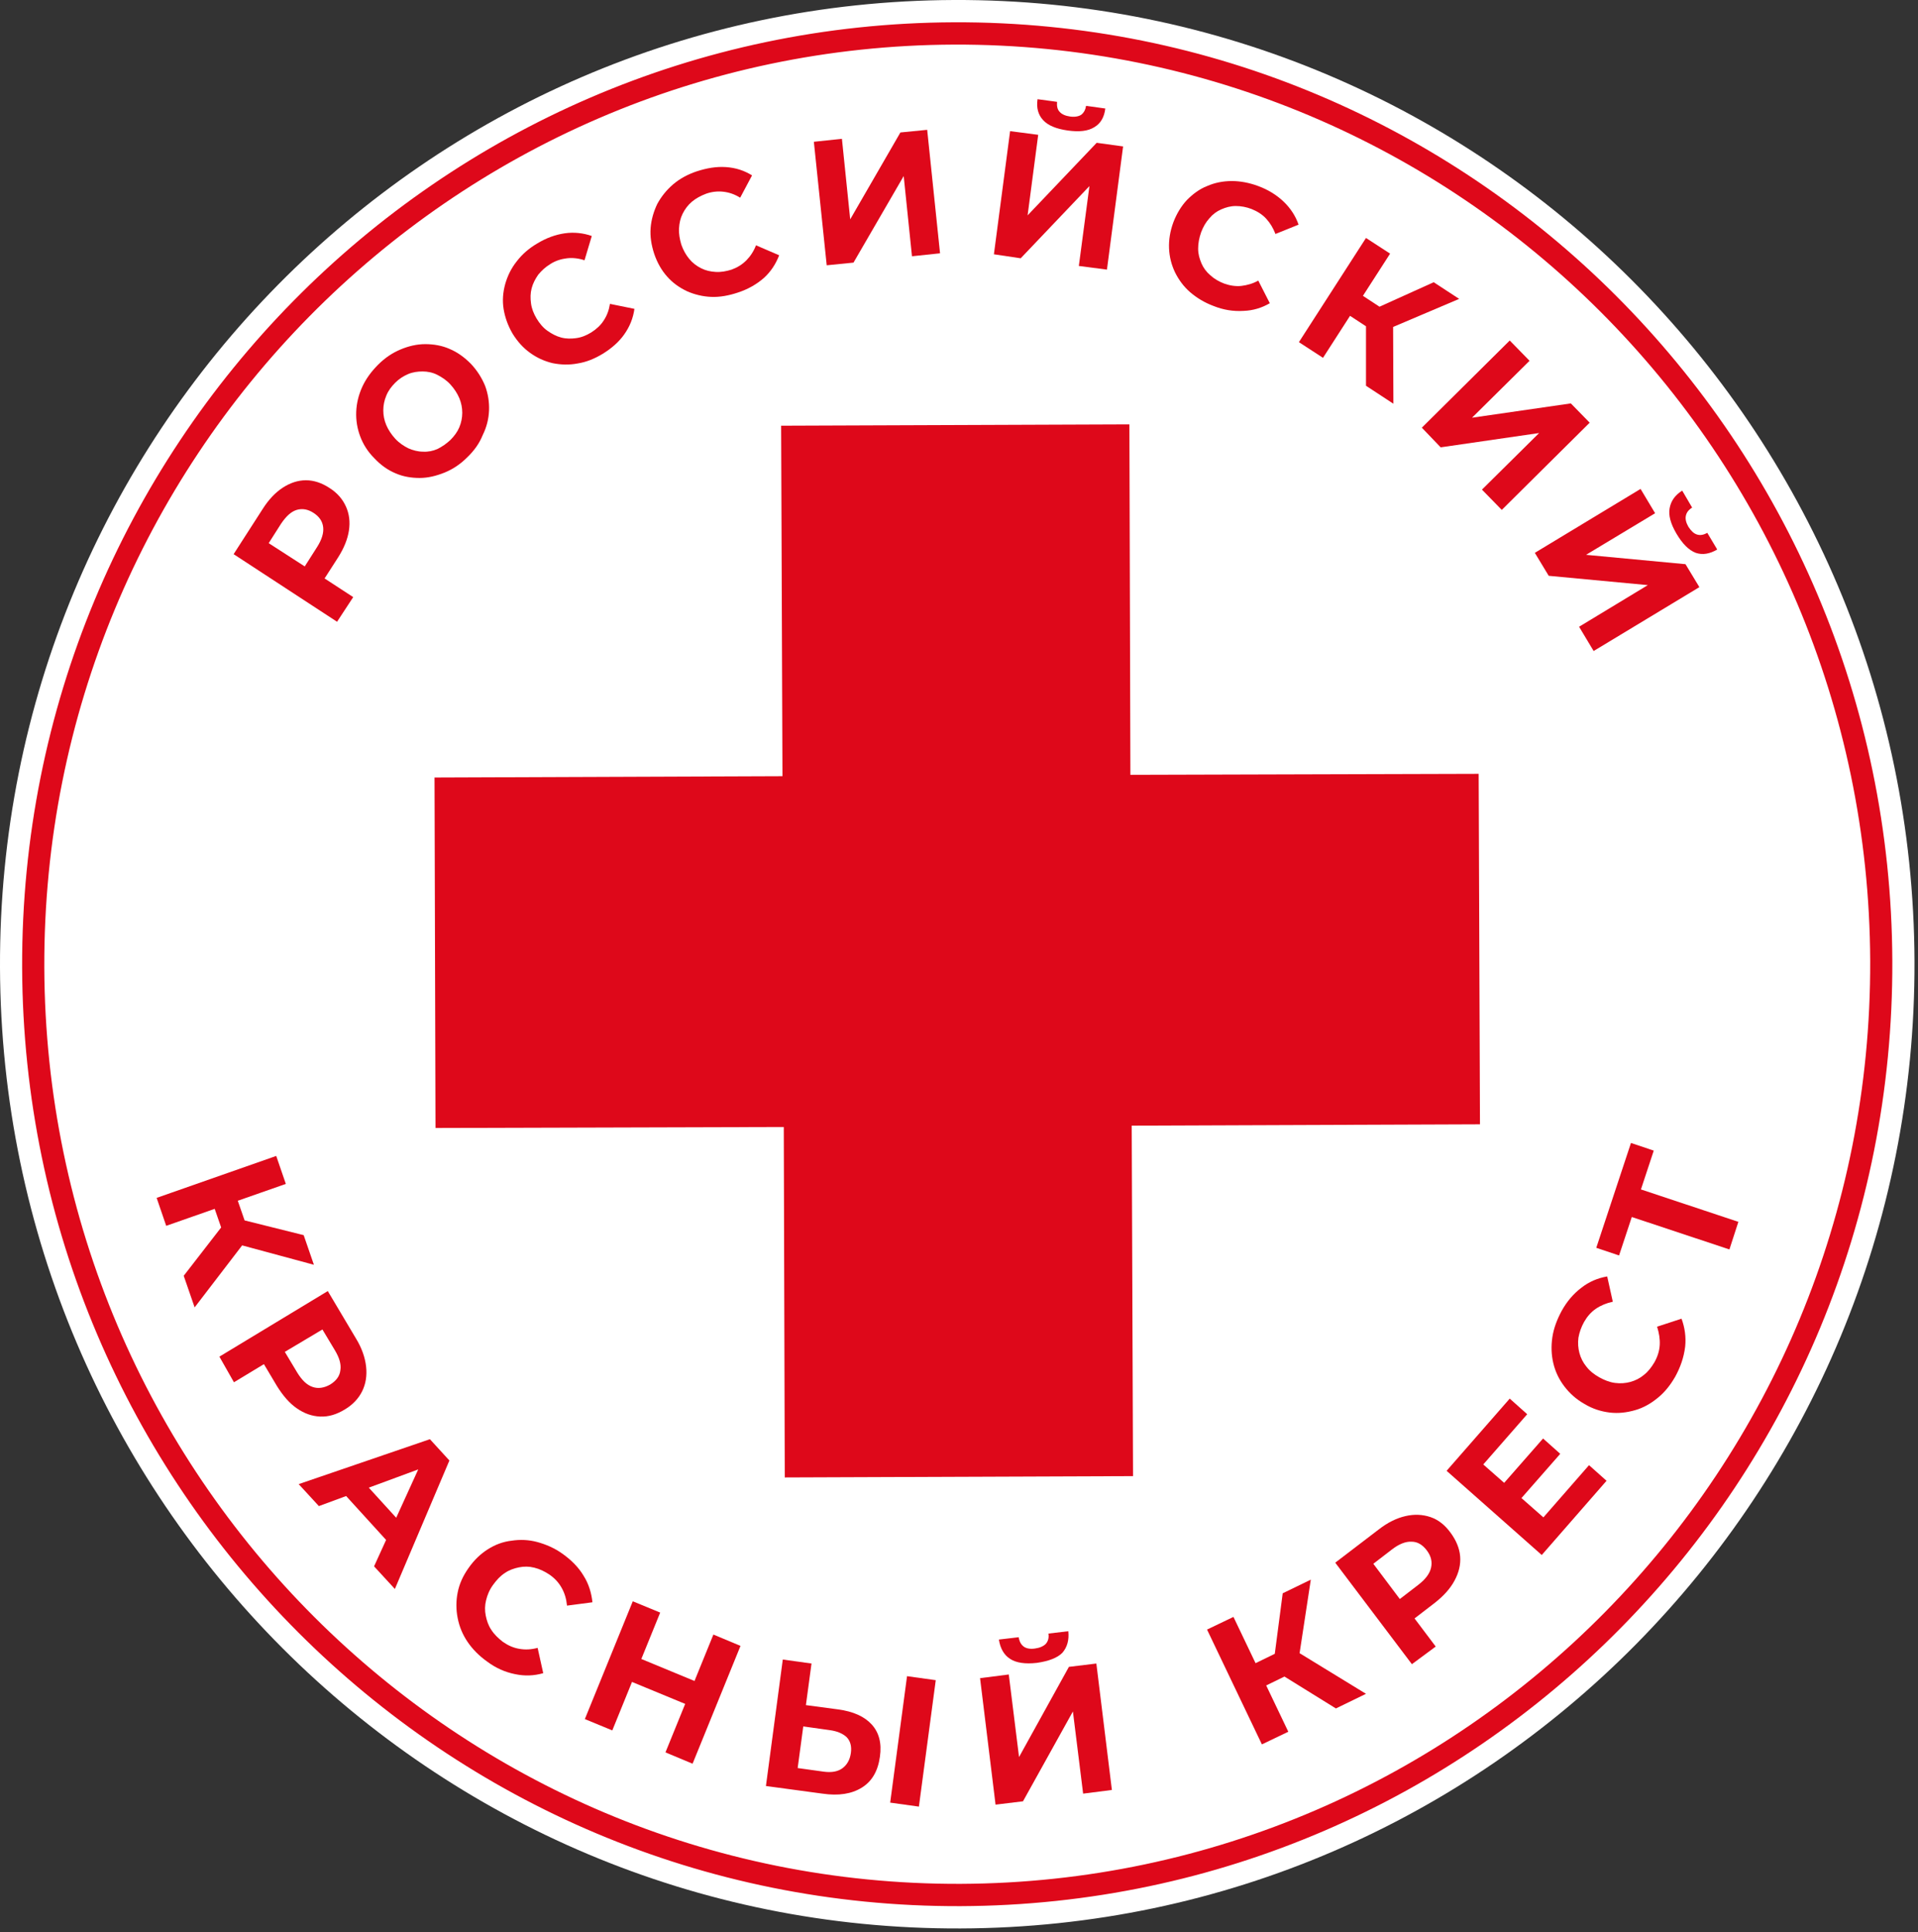 <?xml version="1.0" encoding="UTF-8"?> <svg xmlns="http://www.w3.org/2000/svg" viewBox="0 0 46.542 46.877" fill="none"><rect x="0" y="0" width="46.542" height="46.877" fill="#333333" stroke="none"/><path fill-rule="evenodd" clip-rule="evenodd" d="M46.457 23.315C46.505 36.236 36.137 46.751 23.309 46.791C10.48 46.839 0.048 36.398 0 23.476C-0.048 10.555 10.319 0.049 23.148 0C35.977 -0.048 46.408 10.394 46.457 23.315Z" fill="white"></path><path fill-rule="evenodd" clip-rule="evenodd" d="M23.148 0.541C10.616 0.59 0.497 10.854 0.537 23.476C0.585 36.099 10.776 46.29 23.309 46.25C35.841 46.202 45.967 35.937 45.919 23.315C45.871 10.692 35.68 0.493 23.148 0.541ZM23.309 45.709C11.073 45.749 1.123 35.8 1.075 23.476C1.034 11.153 10.913 1.131 23.148 1.082C35.384 1.042 45.334 10.991 45.382 23.315C45.422 35.638 35.544 45.66 23.309 45.709Z" fill="#DE081A"></path><path fill-rule="evenodd" clip-rule="evenodd" d="M35.881 18.776L35.913 27.28L27.462 27.312L27.494 35.816L19.043 35.848L19.019 27.345L10.568 27.369L10.544 18.865L18.987 18.833L18.955 10.329L27.406 10.297L27.43 18.8L35.881 18.776Z" fill="#DE081A"></path><path d="M8.179 15.086L5.669 13.446L6.375 12.348C6.519 12.122 6.679 11.952 6.864 11.831C7.04 11.718 7.224 11.653 7.425 11.653C7.617 11.653 7.81 11.718 7.994 11.839C8.187 11.96 8.315 12.114 8.395 12.291C8.475 12.469 8.499 12.663 8.467 12.873C8.435 13.083 8.347 13.301 8.203 13.527L7.705 14.302L7.617 13.866L8.571 14.488L8.179 15.086ZM7.673 13.923L7.224 14.012L7.697 13.269C7.81 13.091 7.858 12.929 7.842 12.792C7.826 12.647 7.746 12.534 7.609 12.445C7.473 12.356 7.337 12.332 7.2 12.372C7.064 12.413 6.944 12.526 6.823 12.703L6.35 13.446L6.246 13.002L7.673 13.923Z" fill="#DE081A"></path><path d="M11.338 11.096C11.169 11.266 10.985 11.387 10.784 11.468C10.584 11.548 10.384 11.597 10.183 11.597C9.983 11.597 9.782 11.565 9.598 11.484C9.405 11.403 9.237 11.282 9.085 11.12C8.924 10.959 8.812 10.781 8.74 10.587C8.668 10.394 8.636 10.2 8.644 9.99C8.652 9.788 8.7 9.586 8.788 9.392C8.876 9.198 9.004 9.021 9.173 8.851C9.341 8.682 9.526 8.56 9.718 8.48C9.91 8.399 10.111 8.35 10.319 8.35C10.52 8.35 10.72 8.383 10.905 8.464C11.097 8.544 11.265 8.665 11.426 8.827C11.578 8.988 11.69 9.166 11.771 9.36C11.843 9.554 11.875 9.756 11.867 9.958C11.859 10.159 11.811 10.361 11.714 10.555C11.634 10.757 11.506 10.935 11.338 11.096ZM10.929 10.676C11.025 10.579 11.097 10.482 11.145 10.369C11.193 10.256 11.217 10.135 11.217 10.014C11.217 9.893 11.193 9.772 11.145 9.659C11.097 9.546 11.025 9.433 10.929 9.328C10.833 9.223 10.72 9.15 10.608 9.093C10.496 9.037 10.375 9.013 10.255 9.013C10.135 9.013 10.015 9.029 9.902 9.077C9.79 9.126 9.686 9.19 9.59 9.287C9.494 9.384 9.421 9.481 9.373 9.602C9.325 9.715 9.301 9.836 9.301 9.958C9.301 10.079 9.325 10.2 9.373 10.313C9.421 10.426 9.494 10.539 9.59 10.644C9.686 10.749 9.798 10.822 9.91 10.878C10.023 10.927 10.143 10.959 10.263 10.959C10.384 10.967 10.504 10.943 10.616 10.894C10.728 10.838 10.833 10.765 10.929 10.676Z" fill="#DE081A"></path><path d="M14.625 8.585C14.425 8.706 14.224 8.787 14.016 8.819C13.807 8.859 13.607 8.851 13.406 8.811C13.206 8.762 13.029 8.682 12.861 8.56C12.693 8.439 12.556 8.286 12.436 8.092C12.324 7.898 12.252 7.696 12.22 7.494C12.188 7.293 12.204 7.091 12.26 6.889C12.316 6.695 12.404 6.509 12.54 6.34C12.669 6.17 12.837 6.025 13.029 5.912C13.254 5.774 13.478 5.694 13.703 5.661C13.927 5.629 14.152 5.653 14.36 5.726L14.184 6.315C14.04 6.267 13.895 6.251 13.759 6.267C13.623 6.283 13.486 6.323 13.358 6.404C13.238 6.477 13.142 6.566 13.062 6.663C12.989 6.768 12.933 6.873 12.901 6.994C12.869 7.115 12.869 7.236 12.885 7.357C12.901 7.486 12.949 7.608 13.021 7.729C13.094 7.85 13.182 7.955 13.286 8.027C13.39 8.1 13.495 8.157 13.615 8.189C13.735 8.221 13.855 8.221 13.976 8.205C14.104 8.189 14.224 8.141 14.344 8.068C14.473 7.987 14.577 7.89 14.649 7.777C14.729 7.656 14.777 7.527 14.801 7.373L15.395 7.494C15.363 7.721 15.283 7.922 15.146 8.116C15.026 8.286 14.85 8.447 14.625 8.585Z" fill="#DE081A"></path><path d="M17.904 7.099C17.688 7.171 17.471 7.212 17.263 7.204C17.054 7.196 16.854 7.147 16.67 7.066C16.485 6.978 16.325 6.865 16.189 6.711C16.052 6.558 15.948 6.372 15.876 6.162C15.804 5.944 15.772 5.734 15.788 5.532C15.804 5.33 15.86 5.136 15.948 4.951C16.044 4.773 16.173 4.611 16.333 4.474C16.493 4.337 16.686 4.232 16.902 4.159C17.151 4.078 17.383 4.038 17.616 4.054C17.848 4.07 18.057 4.135 18.249 4.256L17.961 4.797C17.832 4.716 17.696 4.668 17.552 4.652C17.415 4.636 17.271 4.652 17.135 4.7C17.006 4.749 16.886 4.813 16.79 4.894C16.694 4.975 16.622 5.072 16.565 5.185C16.509 5.298 16.485 5.411 16.477 5.54C16.469 5.669 16.493 5.799 16.533 5.936C16.581 6.073 16.646 6.186 16.726 6.283C16.806 6.38 16.902 6.453 17.014 6.509C17.127 6.566 17.239 6.59 17.367 6.598C17.495 6.606 17.624 6.582 17.752 6.542C17.888 6.493 18.009 6.42 18.113 6.315C18.209 6.218 18.289 6.097 18.345 5.952L18.907 6.194C18.826 6.404 18.706 6.59 18.538 6.743C18.361 6.897 18.153 7.018 17.904 7.099Z" fill="#DE081A"></path><path d="M20.061 6.437L19.749 3.44L20.43 3.368L20.631 5.322L21.849 3.214L22.499 3.15L22.811 6.146L22.13 6.218L21.929 4.272L20.711 6.372L20.061 6.437Z" fill="#DE081A"></path><path d="M24.118 6.17L24.511 3.182L25.193 3.271L24.936 5.225L26.612 3.465L27.253 3.553L26.861 6.542L26.179 6.453L26.436 4.515L24.768 6.267L24.118 6.17ZM25.906 3.166C25.626 3.125 25.433 3.045 25.313 2.916C25.193 2.786 25.145 2.617 25.177 2.407L25.65 2.471C25.642 2.576 25.658 2.657 25.714 2.714C25.762 2.77 25.85 2.811 25.963 2.827C26.075 2.843 26.171 2.827 26.235 2.786C26.299 2.738 26.339 2.665 26.355 2.568L26.821 2.633C26.796 2.843 26.708 2.996 26.556 3.085C26.403 3.182 26.187 3.206 25.906 3.166Z" fill="#DE081A"></path><path d="M29.442 7.422C29.226 7.341 29.041 7.228 28.881 7.091C28.721 6.953 28.6 6.784 28.512 6.606C28.424 6.42 28.376 6.227 28.368 6.025C28.36 5.823 28.392 5.613 28.472 5.395C28.552 5.185 28.665 4.999 28.801 4.854C28.945 4.708 29.106 4.587 29.29 4.515C29.474 4.434 29.675 4.393 29.891 4.393C30.1 4.393 30.316 4.434 30.533 4.515C30.773 4.603 30.982 4.733 31.15 4.894C31.318 5.056 31.439 5.241 31.511 5.451L30.95 5.677C30.894 5.532 30.821 5.411 30.725 5.306C30.629 5.201 30.509 5.128 30.372 5.072C30.244 5.023 30.116 4.999 29.988 4.999C29.859 4.999 29.747 5.031 29.635 5.08C29.523 5.128 29.426 5.201 29.346 5.298C29.258 5.395 29.194 5.508 29.146 5.637C29.098 5.774 29.074 5.904 29.074 6.033C29.074 6.162 29.106 6.275 29.154 6.388C29.202 6.501 29.274 6.598 29.37 6.679C29.467 6.768 29.579 6.832 29.707 6.881C29.843 6.929 29.988 6.953 30.124 6.937C30.26 6.921 30.405 6.881 30.533 6.808L30.813 7.357C30.621 7.47 30.405 7.535 30.18 7.543C29.923 7.559 29.683 7.519 29.442 7.422Z" fill="#DE081A"></path><path d="M31.519 8.302L33.147 5.774L33.732 6.154L32.104 8.682L31.519 8.302ZM32.577 7.543L32.89 7.058L33.764 7.632L33.451 8.116L32.577 7.543ZM33.147 9.36V7.632L33.804 7.656L33.812 9.796L33.147 9.36ZM33.66 7.995L33.163 7.583L34.79 6.848L35.408 7.252L33.66 7.995Z" fill="#DE081A"></path><path d="M34.502 10.377L36.635 8.262L37.116 8.754L35.72 10.135L38.118 9.788L38.575 10.256L36.442 12.372L35.961 11.88L37.348 10.507L34.959 10.854L34.502 10.377Z" fill="#DE081A"></path><path d="M37.244 13.414L39.81 11.863L40.163 12.453L38.487 13.462L40.9 13.689L41.237 14.246L38.671 15.796L38.318 15.207L39.986 14.197L37.581 13.971L37.244 13.414ZM40.684 12.954C40.539 12.711 40.483 12.501 40.515 12.332C40.547 12.154 40.644 12.017 40.82 11.904L41.061 12.316C40.972 12.372 40.924 12.437 40.908 12.518C40.892 12.598 40.916 12.687 40.972 12.784C41.036 12.881 41.101 12.946 41.181 12.97C41.261 12.994 41.341 12.978 41.429 12.929L41.67 13.333C41.493 13.438 41.317 13.471 41.149 13.414C40.98 13.349 40.828 13.196 40.684 12.954Z" fill="#DE081A"></path><path d="M3.801 29.065L6.703 28.047L6.936 28.726L4.033 29.743L3.801 29.065ZM4.458 30.955L5.541 29.557L6.054 29.985L4.723 31.722L4.458 30.955ZM5.14 29.13L5.701 28.936L6.054 29.953L5.493 30.147L5.14 29.13ZM5.733 30.179L5.589 29.525L7.369 29.969L7.617 30.688L5.733 30.179Z" fill="#DE081A"></path><path d="M5.324 32.917L7.954 31.326L8.636 32.473C8.78 32.707 8.86 32.941 8.884 33.159C8.908 33.377 8.876 33.579 8.788 33.757C8.7 33.935 8.555 34.088 8.363 34.201C8.163 34.322 7.97 34.379 7.77 34.371C7.569 34.362 7.385 34.298 7.2 34.169C7.024 34.048 6.864 33.862 6.719 33.628L6.238 32.82L6.679 32.933L5.677 33.539L5.324 32.917ZM6.623 32.973L6.743 32.521L7.208 33.296C7.321 33.482 7.441 33.603 7.585 33.652C7.722 33.7 7.866 33.676 8.01 33.595C8.155 33.506 8.243 33.393 8.259 33.248C8.283 33.103 8.235 32.941 8.122 32.755L7.657 31.98L8.114 32.085L6.623 32.973Z" fill="#DE081A"></path><path d="M7.248 36.01L10.432 34.92L10.905 35.437L9.582 38.554L9.077 38.005L10.303 35.315L10.496 35.525L7.738 36.543L7.248 36.01ZM8.195 36.075L8.716 35.84L9.79 37.019L9.518 37.528L8.195 36.075Z" fill="#DE081A"></path><path d="M11.819 40.314C11.626 40.177 11.466 40.015 11.346 39.838C11.225 39.66 11.145 39.466 11.105 39.256C11.065 39.054 11.065 38.844 11.105 38.643C11.145 38.433 11.233 38.239 11.37 38.045C11.506 37.851 11.658 37.706 11.835 37.593C12.011 37.48 12.204 37.407 12.412 37.383C12.621 37.351 12.829 37.359 13.037 37.415C13.246 37.472 13.454 37.56 13.647 37.698C13.863 37.851 14.04 38.029 14.16 38.231C14.288 38.433 14.352 38.651 14.376 38.877L13.759 38.958C13.743 38.796 13.703 38.659 13.631 38.53C13.559 38.4 13.462 38.295 13.334 38.206C13.214 38.126 13.094 38.069 12.965 38.037C12.837 38.005 12.717 38.005 12.596 38.029C12.476 38.053 12.356 38.094 12.252 38.166C12.139 38.239 12.051 38.336 11.963 38.457C11.875 38.578 11.827 38.699 11.795 38.828C11.763 38.958 11.763 39.079 11.787 39.2C11.811 39.321 11.851 39.442 11.923 39.547C11.995 39.66 12.091 39.749 12.204 39.838C12.332 39.927 12.46 39.983 12.605 40.007C12.749 40.032 12.893 40.024 13.046 39.983L13.182 40.597C12.957 40.662 12.733 40.67 12.5 40.621C12.26 40.573 12.035 40.476 11.819 40.314Z" fill="#DE081A"></path><path d="M14.858 41.986L14.192 41.711L15.355 38.853L16.02 39.127L14.858 41.986ZM16.678 41.364L15.291 40.791L15.515 40.233L16.902 40.807L16.678 41.364ZM17.311 39.66L17.969 39.935L16.806 42.794L16.148 42.519L17.311 39.66Z" fill="#DE081A"></path><path d="M20.342 41.477C20.703 41.526 20.975 41.647 21.152 41.841C21.328 42.034 21.4 42.293 21.352 42.624C21.304 42.971 21.16 43.222 20.911 43.375C20.663 43.528 20.35 43.577 19.957 43.52L18.586 43.335L18.995 40.266L19.692 40.363L19.556 41.372L20.342 41.477ZM19.989 42.987C20.174 43.012 20.326 42.987 20.438 42.907C20.55 42.826 20.623 42.705 20.647 42.535C20.671 42.365 20.631 42.236 20.542 42.147C20.446 42.059 20.31 42.002 20.125 41.978L19.492 41.889L19.356 42.899L19.989 42.987ZM21.601 43.738L22.01 40.67L22.707 40.767L22.298 43.835L21.601 43.738Z" fill="#DE081A"></path><path d="M24.158 43.787L23.782 40.718L24.479 40.629L24.728 42.632L25.938 40.444L26.604 40.363L26.981 43.431L26.283 43.52L26.035 41.526L24.824 43.706L24.158 43.787ZM25.161 40.347C24.88 40.379 24.656 40.347 24.511 40.25C24.359 40.153 24.271 39.991 24.239 39.781L24.72 39.725C24.736 39.83 24.776 39.902 24.84 39.951C24.904 39.999 25 40.015 25.113 39.999C25.233 39.983 25.321 39.943 25.377 39.886C25.433 39.822 25.457 39.741 25.441 39.636L25.923 39.579C25.946 39.789 25.898 39.967 25.778 40.104C25.658 40.225 25.449 40.306 25.161 40.347Z" fill="#DE081A"></path><path d="M30.621 42.325L29.29 39.539L29.931 39.232L31.262 42.018L30.621 42.325ZM30.541 40.985L30.284 40.444L31.246 39.975L31.503 40.516L30.541 40.985ZM31.511 40.274L30.886 40.492L31.126 38.659L31.808 38.328L31.511 40.274ZM32.417 41.453L30.918 40.524L31.286 39.959L33.147 41.098L32.417 41.453Z" fill="#DE081A"></path><path d="M34.261 40.379L32.401 37.916L33.459 37.108C33.676 36.939 33.892 36.834 34.109 36.785C34.317 36.737 34.518 36.745 34.71 36.809C34.903 36.874 35.063 37.003 35.199 37.189C35.336 37.375 35.416 37.569 35.432 37.762C35.448 37.964 35.4 38.158 35.295 38.352C35.191 38.546 35.031 38.723 34.814 38.893L34.069 39.466L34.133 39.014L34.839 39.951L34.261 40.379ZM34.173 39.071L33.708 38.998L34.422 38.449C34.59 38.319 34.694 38.182 34.726 38.037C34.758 37.892 34.726 37.754 34.622 37.617C34.518 37.48 34.397 37.407 34.253 37.407C34.109 37.399 33.948 37.464 33.78 37.593L33.066 38.142L33.123 37.674L34.173 39.071Z" fill="#DE081A"></path><path d="M37.452 36.817L38.559 35.55L38.984 35.929L37.412 37.73L35.103 35.687L36.635 33.935L37.059 34.314L35.993 35.533L37.452 36.817ZM36.466 36.018L37.444 34.903L37.861 35.275L36.883 36.39L36.466 36.018Z" fill="#DE081A"></path><path d="M40.652 33.401C40.531 33.612 40.395 33.781 40.226 33.918C40.058 34.056 39.874 34.161 39.673 34.217C39.473 34.274 39.272 34.298 39.064 34.274C38.856 34.249 38.647 34.185 38.447 34.064C38.246 33.95 38.086 33.805 37.958 33.636C37.829 33.466 37.741 33.28 37.693 33.078C37.645 32.877 37.637 32.666 37.669 32.448C37.701 32.23 37.781 32.021 37.893 31.811C38.022 31.576 38.182 31.391 38.374 31.245C38.559 31.1 38.767 31.011 39 30.971L39.136 31.584C38.984 31.617 38.847 31.673 38.727 31.754C38.607 31.835 38.511 31.948 38.438 32.077C38.367 32.206 38.326 32.327 38.302 32.457C38.286 32.586 38.294 32.707 38.326 32.828C38.358 32.949 38.415 33.062 38.495 33.159C38.575 33.264 38.679 33.345 38.807 33.418C38.936 33.49 39.064 33.539 39.192 33.555C39.321 33.571 39.441 33.563 39.561 33.531C39.681 33.498 39.794 33.442 39.89 33.361C39.994 33.28 40.074 33.175 40.146 33.054C40.219 32.925 40.267 32.78 40.275 32.634C40.283 32.489 40.259 32.344 40.211 32.19L40.804 31.996C40.884 32.214 40.916 32.44 40.892 32.675C40.86 32.933 40.78 33.167 40.652 33.401Z" fill="#DE081A"></path><path d="M41.966 30.316L39.441 29.477L39.649 29.372L39.288 30.462L38.735 30.276L39.577 27.732L40.13 27.918L39.77 29.008L39.657 28.806L42.183 29.646L41.966 30.316Z" fill="#DE081A"></path></svg> 